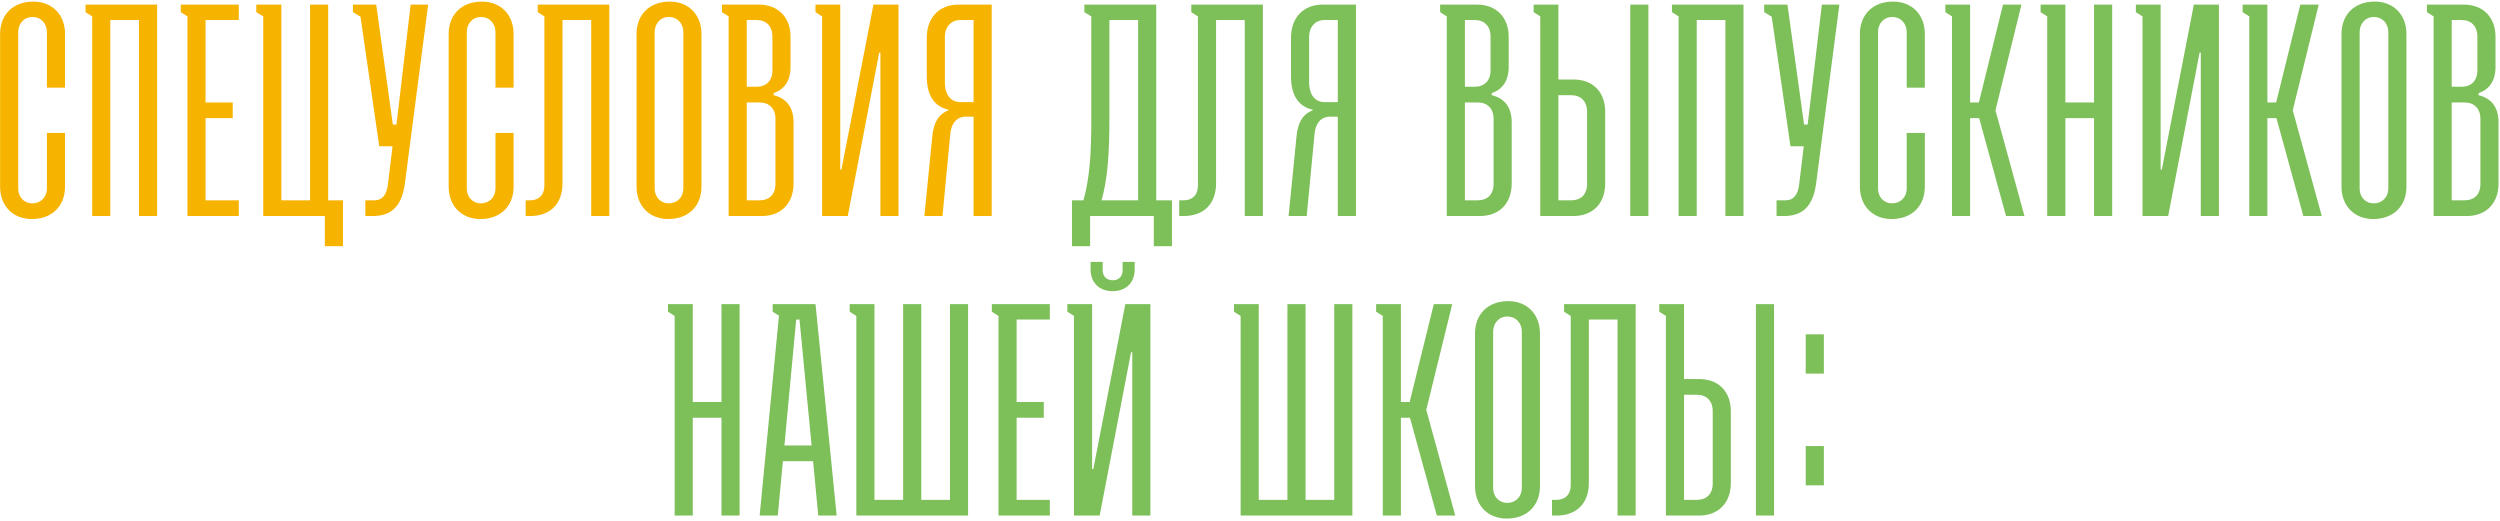 <?xml version="1.0" encoding="UTF-8"?> <svg xmlns="http://www.w3.org/2000/svg" width="868" height="181" viewBox="0 0 868 181" fill="none"><path d="M16.284 46.165H22.575V64.829C22.575 71.435 18.171 76.049 11.041 76.049C4.435 76.049 0.031 71.435 0.031 64.829V11.772C0.031 5.166 4.435 0.552 11.565 0.552C18.171 0.552 22.575 5.166 22.575 11.772V30.436H16.284V11.143C16.284 8.207 14.292 5.9 11.251 5.9C8.315 5.9 6.323 8.207 6.323 11.143V65.458C6.323 68.394 8.315 70.596 11.251 70.596C14.187 70.596 16.284 68.394 16.284 65.458V46.165ZM32.004 75V5.69L29.697 4.222V1.601H54.548V75H48.257V6.948H38.295V75H32.004ZM65.079 75V5.69L62.772 4.222V1.601H82.904V6.948H71.37V35.574H80.807V41.027H71.37V69.547H82.904V75H65.079ZM91.398 75V5.69L88.986 4.222V1.601H97.689V69.547H107.65V1.601H113.942V69.547H119.08V85.486H112.788V75H91.398ZM131.671 50.778L125.17 5.795L122.548 4.222V1.601H130.622L136.389 43.229H137.647L142.576 1.601H148.657L140.583 63.676C139.43 72.274 135.341 75 129.364 75H126.847V69.547H129.993C132.719 69.547 134.292 67.66 134.711 63.885L136.284 50.778H131.671ZM172.032 46.165H178.323V64.829C178.323 71.435 173.919 76.049 166.789 76.049C160.183 76.049 155.779 71.435 155.779 64.829V11.772C155.779 5.166 160.183 0.552 167.313 0.552C173.919 0.552 178.323 5.166 178.323 11.772V30.436H172.032V11.143C172.032 8.207 170.04 5.9 166.999 5.9C164.063 5.9 162.071 8.207 162.071 11.143V65.458C162.071 68.394 164.063 70.596 166.999 70.596C169.935 70.596 172.032 68.394 172.032 65.458V46.165ZM205.263 75V6.948H195.302V63.676C195.302 70.701 191.108 75 184.082 75H182.509V69.547H184.082C187.018 69.547 189.01 67.765 189.01 64.409V5.69L186.704 4.222V1.601H211.555V75H205.263ZM221.007 64.829V11.772C221.007 5.166 225.411 0.552 232.541 0.552C239.147 0.552 243.551 5.166 243.551 11.772V64.829C243.551 71.435 239.147 76.049 232.017 76.049C225.411 76.049 221.007 71.435 221.007 64.829ZM232.227 70.596C235.163 70.596 237.26 68.394 237.26 65.458V11.143C237.26 8.207 235.268 5.9 232.227 5.9C229.291 5.9 227.298 8.207 227.298 11.143V65.458C227.298 68.394 229.291 70.596 232.227 70.596ZM264.514 75H252.98V5.69L250.673 4.222V1.601H263.466C270.072 1.601 274.475 5.9 274.475 12.82V23.201C274.475 28.129 272.274 31.065 268.604 32.324V33.058C272.903 34.106 275.524 37.042 275.524 42.495V63.676C275.524 70.701 271.12 75 264.514 75ZM259.271 30.122H262.732C265.982 30.122 268.184 28.024 268.184 24.459V12.716C268.184 9.046 265.982 6.948 262.732 6.948H259.271V30.122ZM259.271 69.547H263.78C267.031 69.547 269.233 67.555 269.233 63.885V41.236C269.233 37.671 267.031 35.574 263.78 35.574H259.271V69.547ZM283.134 1.601H291.732V58.852H292.151L303.266 1.601H311.969V75H305.678V18.273H305.258L294.353 75H285.44V5.69L283.134 4.222V1.601ZM344.319 75H338.027V40.502H335.406C332.155 40.502 330.268 42.809 329.953 46.479L327.227 75H320.936L323.662 47.633C324.081 42.704 325.759 39.663 329.324 38.3V38.091C324.711 37.042 321.775 33.582 321.775 26.452V13.135C321.775 6.005 326.179 1.601 332.784 1.601H344.319V75ZM338.027 35.469V6.948H333.518C330.268 6.948 328.066 9.15 328.066 12.925V28.444C328.066 33.162 330.268 35.469 333.518 35.469H338.027Z" fill="#F6B400"></path><path d="M376.487 4.222V1.601H401.443V69.547H406.896V85.486H400.604V75H378.48V85.486H372.188V69.547H376.173C378.375 61.578 378.899 53.505 378.899 40.922V5.69L376.487 4.222ZM382.464 69.547H395.152V6.948H385.19V40.922C385.19 53.4 384.561 62.103 382.464 69.547ZM432.178 75V6.948H422.217V63.676C422.217 70.701 418.023 75 410.997 75H409.424V69.547H410.997C413.933 69.547 415.925 67.765 415.925 64.409V5.69L413.619 4.222V1.601H438.469V75H432.178ZM470.781 75H464.489V40.502H461.868C458.617 40.502 456.73 42.809 456.415 46.479L453.689 75H447.398L450.124 47.633C450.543 42.704 452.221 39.663 455.786 38.3V38.091C451.173 37.042 448.237 33.582 448.237 26.452V13.135C448.237 6.005 452.641 1.601 459.247 1.601H470.781V75ZM464.489 35.469V6.948H459.981C456.73 6.948 454.528 9.15 454.528 12.925V28.444C454.528 33.162 456.73 35.469 459.981 35.469H464.489ZM513.854 75H502.32V5.69L500.013 4.222V1.601H512.806C519.412 1.601 523.816 5.9 523.816 12.82V23.201C523.816 28.129 521.614 31.065 517.944 32.324V33.058C522.243 34.106 524.864 37.042 524.864 42.495V63.676C524.864 70.701 520.46 75 513.854 75ZM508.612 30.122H512.072C515.322 30.122 517.524 28.024 517.524 24.459V12.716C517.524 9.046 515.322 6.948 512.072 6.948H508.612V30.122ZM508.612 69.547H513.12C516.371 69.547 518.573 67.555 518.573 63.885V41.236C518.573 37.671 516.371 35.574 513.12 35.574H508.612V69.547ZM546.315 27.605C552.921 27.605 557.325 31.799 557.325 38.825V63.676C557.325 70.701 552.921 75 546.315 75H534.781V5.69L532.474 4.222V1.601H541.072V27.605H546.315ZM566.028 1.601H572.319V75H566.028V1.601ZM541.072 69.547H545.581C548.831 69.547 551.033 67.555 551.033 63.885V38.72C551.033 35.155 548.831 33.058 545.581 33.058H541.072V69.547ZM582.805 75V5.69L580.499 4.222V1.601H605.349V75H599.058V6.948H589.097V75H582.805ZM621.647 50.778L615.146 5.795L612.525 4.222V1.601H620.599L626.366 43.229H627.624L632.552 1.601H638.634L630.56 63.676C629.407 72.274 625.317 75 619.34 75H616.824V69.547H619.97C622.696 69.547 624.269 67.66 624.688 63.885L626.261 50.778H621.647ZM662.009 46.165H668.3V64.829C668.3 71.435 663.896 76.049 656.766 76.049C650.16 76.049 645.756 71.435 645.756 64.829V11.772C645.756 5.166 650.16 0.552 657.29 0.552C663.896 0.552 668.3 5.166 668.3 11.772V30.436H662.009V11.143C662.009 8.207 660.016 5.9 656.975 5.9C654.04 5.9 652.047 8.207 652.047 11.143V65.458C652.047 68.394 654.04 70.596 656.975 70.596C659.911 70.596 662.009 68.394 662.009 65.458V46.165ZM677.729 75V5.69L675.422 4.222V1.601H684.02V35.574H687.061L695.449 1.601H701.846L692.828 38.3L702.894 75H696.498L687.166 41.027H684.02V75H677.729ZM708.497 4.222V1.601H717.095V35.574H727.056V1.601H733.348V75H727.056V41.027H717.095V75H710.803V5.69L708.497 4.222ZM741.571 1.601H750.17V58.852H750.589L761.704 1.601H770.407V75H764.115V18.273H763.696L752.791 75H743.878V5.69L741.571 4.222V1.601ZM780.946 75V5.69L778.64 4.222V1.601H787.238V35.574H790.279L798.667 1.601H805.063L796.046 38.3L806.112 75H799.716L790.383 41.027H787.238V75H780.946ZM812.973 64.829V11.772C812.973 5.166 817.377 0.552 824.507 0.552C831.113 0.552 835.517 5.166 835.517 11.772V64.829C835.517 71.435 831.113 76.049 823.982 76.049C817.377 76.049 812.973 71.435 812.973 64.829ZM824.192 70.596C827.128 70.596 829.225 68.394 829.225 65.458V11.143C829.225 8.207 827.233 5.9 824.192 5.9C821.256 5.9 819.264 8.207 819.264 11.143V65.458C819.264 68.394 821.256 70.596 824.192 70.596ZM856.48 75H844.945V5.69L842.639 4.222V1.601H855.431C862.037 1.601 866.441 5.9 866.441 12.82V23.201C866.441 28.129 864.239 31.065 860.569 32.324V33.058C864.868 34.106 867.489 37.042 867.489 42.495V63.676C867.489 70.701 863.086 75 856.48 75ZM851.237 30.122H854.697C857.948 30.122 860.15 28.024 860.15 24.459V12.716C860.15 9.046 857.948 6.948 854.697 6.948H851.237V30.122ZM851.237 69.547H855.746C858.996 69.547 861.198 67.555 861.198 63.885V41.236C861.198 37.671 858.996 35.574 855.746 35.574H851.237V69.547ZM231.934 108.222V105.601H240.532V139.574H250.494V105.601H256.785V179H250.494V145.027H240.532V179H234.241V109.69L231.934 108.222ZM268.26 108.222V105.601H283.149L290.489 179H284.093L282.31 160.126H271.825L270.042 179H263.751L270.461 109.585L268.26 108.222ZM272.349 154.673H281.786L277.592 110.948H276.438L272.349 154.673ZM297.319 179V109.69L295.012 108.222V105.601H303.61V173.547H313.571V105.601H319.863V173.547H329.824V105.601H336.115V179H297.319ZM346.675 179V109.69L344.368 108.222V105.601H364.5V110.948H352.966V139.574H362.403V145.027H352.966V173.547H364.5V179H346.675ZM378.656 93.542V90.921H382.85V93.857C382.85 95.954 384.213 97.317 386.415 97.317C388.407 97.317 389.77 95.954 389.77 93.857V90.921H393.965V93.542C393.965 98.156 390.924 101.092 386.31 101.092C381.697 101.092 378.656 98.156 378.656 93.542ZM370.582 105.601H379.18V162.852H379.599L390.714 105.601H399.417V179H393.126V122.273H392.706L381.801 179H372.889V109.69L370.582 108.222V105.601ZM430.744 179V109.69L428.437 108.222V105.601H437.035V173.547H446.996V105.601H453.288V173.547H463.249V105.601H469.54V179H430.744ZM480.1 179V109.69L477.793 108.222V105.601H486.391V139.574H489.432L497.82 105.601H504.217L495.199 142.3L505.265 179H498.869L489.537 145.027H486.391V179H480.1ZM512.126 168.829V115.772C512.126 109.166 516.53 104.552 523.66 104.552C530.266 104.552 534.67 109.166 534.67 115.772V168.829C534.67 175.435 530.266 180.049 523.136 180.049C516.53 180.049 512.126 175.435 512.126 168.829ZM523.346 174.596C526.282 174.596 528.379 172.394 528.379 169.458V115.143C528.379 112.207 526.386 109.9 523.346 109.9C520.41 109.9 518.417 112.207 518.417 115.143V169.458C518.417 172.394 520.41 174.596 523.346 174.596ZM561.61 179V110.948H551.648V167.676C551.648 174.701 547.454 179 540.429 179H538.856V173.547H540.429C543.365 173.547 545.357 171.765 545.357 168.41V109.69L543.05 108.222V105.601H567.901V179H561.61ZM589.936 131.605C596.542 131.605 600.946 135.799 600.946 142.825V167.676C600.946 174.701 596.542 179 589.936 179H578.402V109.69L576.095 108.222V105.601H584.694V131.605H589.936ZM609.649 105.601H615.941V179H609.649V105.601ZM584.694 173.547H589.202C592.453 173.547 594.655 171.555 594.655 167.885V142.72C594.655 139.155 592.453 137.058 589.202 137.058H584.694V173.547ZM626.951 129.718V116.086H633.243V129.718H626.951ZM626.951 168.514V154.883H633.243V168.514H626.951Z" fill="#7DBF58"></path></svg> 
